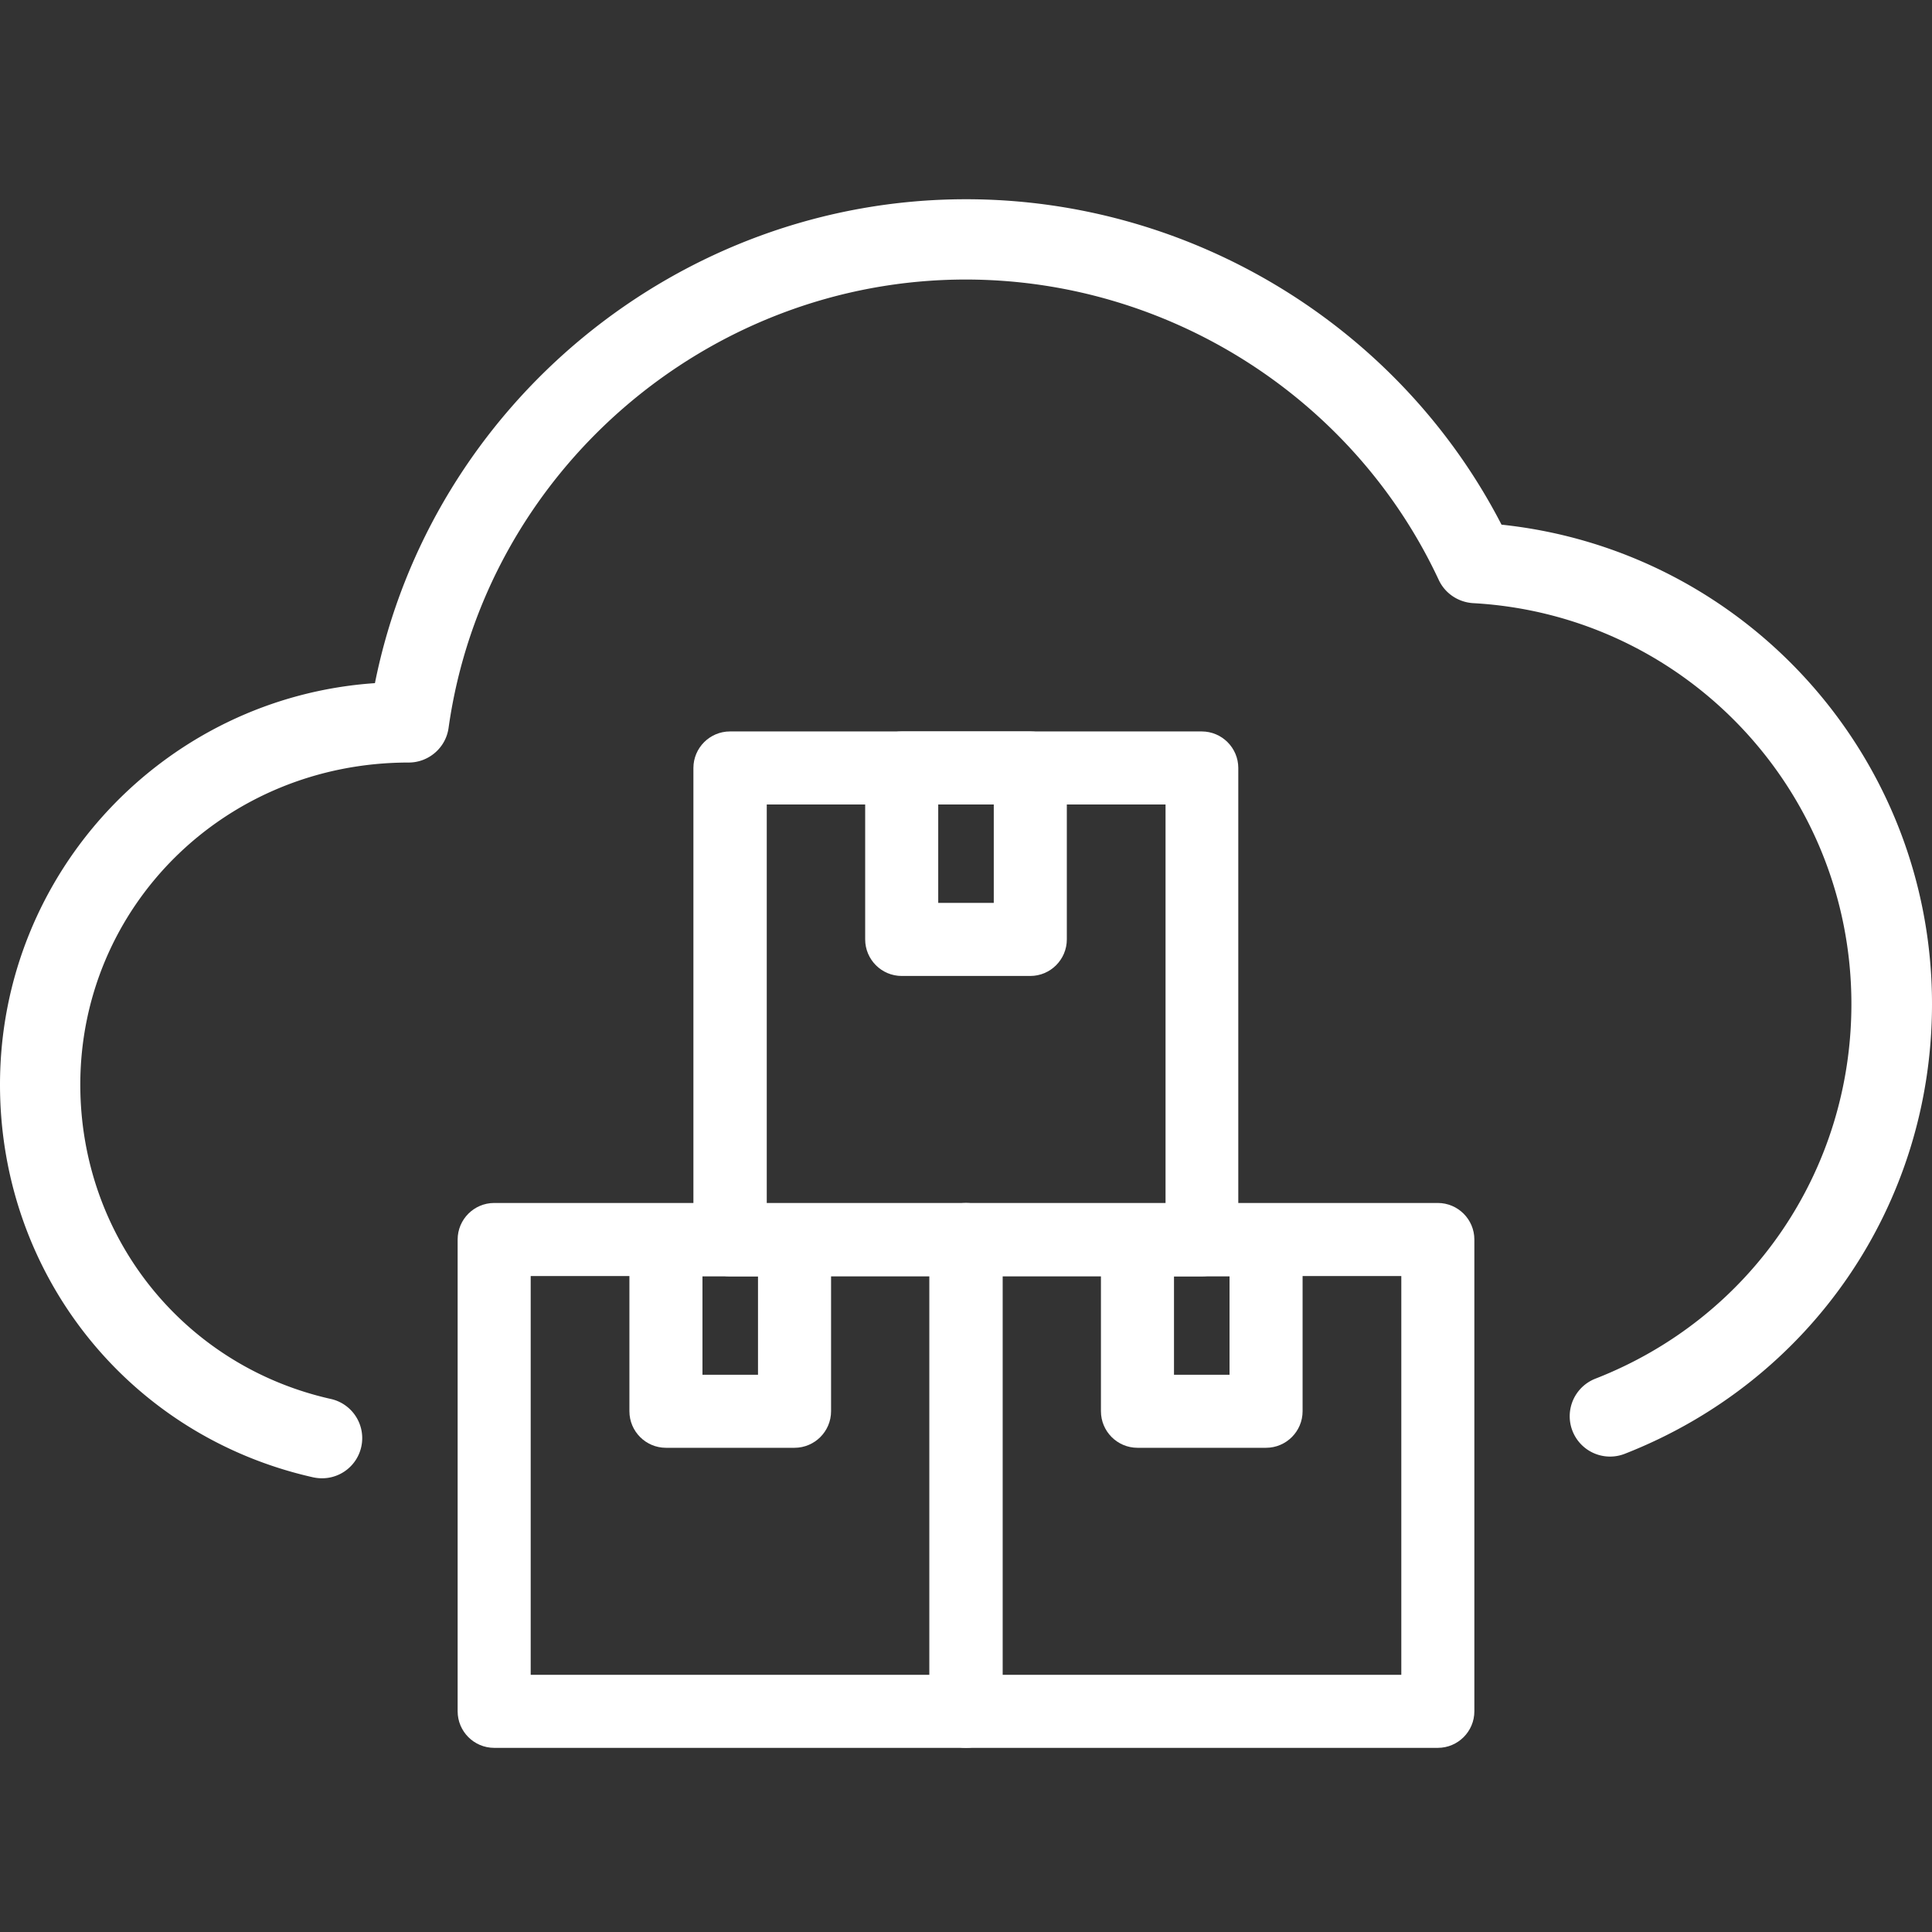 <svg xmlns="http://www.w3.org/2000/svg" id="art" viewBox="0 0 64 64"><rect x="0" y="0" width="64" height="64" fill="#333333" stroke="none"/><defs><style>.cls-1{stroke:#fff;stroke-linecap:round;stroke-linejoin:round;fill:#fff}</style></defs><path d="M10.67 48.97c-.1 0-.19-.01-.29-.03C4.27 47.57 0 42.22 0 35.93c0-7.05 5.49-12.83 12.42-13.3C14.27 13.41 22.49 6.6 32 6.6c7.47 0 14.35 4.21 17.74 10.78C57.8 18.23 64 25.05 64 33.26c0 6.63-4 12.48-10.18 14.9a1.336 1.336 0 1 1-.97-2.49c5.15-2.01 8.48-6.89 8.48-12.41 0-7.06-5.5-12.89-12.53-13.28-.49-.03-.93-.32-1.14-.77-2.82-6.04-8.97-9.95-15.67-9.95-8.57 0-15.94 6.39-17.13 14.85-.09.66-.66 1.15-1.32 1.15-6.1 0-10.88 4.78-10.88 10.67 0 5.03 3.41 9.31 8.29 10.41a1.33 1.33 0 0 1-.29 2.63Z" style="stroke-width:0;fill:#fff"/><path d="M47.63 57.4H32c-.39 0-.71-.32-.71-.71V41.06c0-.39.32-.71.71-.71h15.63c.39 0 .71.32.71.71v15.63c0 .39-.32.71-.71.71Zm-14.92-1.42h14.21V41.77H32.71v14.21Z" class="cls-1"/><path d="M39.81 41.78H24.18c-.39 0-.71-.32-.71-.71V25.44c0-.39.32-.71.71-.71h15.63c.39 0 .71.32.71.71v15.63c0 .39-.32.71-.71.71ZM24.9 40.36h14.21V26.15H24.9v14.21Z" class="cls-1"/><path d="M34.13 31.83h-4.26c-.39 0-.71-.32-.71-.71v-5.68c0-.39.32-.71.71-.71h4.26c.39 0 .71.32.71.71v5.68c0 .39-.32.71-.71.71Zm-3.55-1.42h2.84v-4.26h-2.84v4.26ZM41.94 47.46h-4.26c-.39 0-.71-.32-.71-.71v-5.68c0-.39.32-.71.71-.71h4.26c.39 0 .71.32.71.71v5.68c0 .39-.32.71-.71.71Zm-3.55-1.42h2.84v-4.26h-2.84v4.26ZM32 57.4H16.37c-.39 0-.71-.32-.71-.71V41.06c0-.39.32-.71.71-.71H32c.39 0 .71.32.71.71v15.63c0 .39-.32.71-.71.71Zm-14.92-1.42h14.21V41.77H17.08v14.21Z" class="cls-1"/><path d="M26.32 47.46h-4.26c-.39 0-.71-.32-.71-.71v-5.68c0-.39.32-.71.71-.71h4.26c.39 0 .71.32.71.71v5.68c0 .39-.32.71-.71.71Zm-3.55-1.42h2.84v-4.26h-2.84v4.26Z" class="cls-1"/></svg>